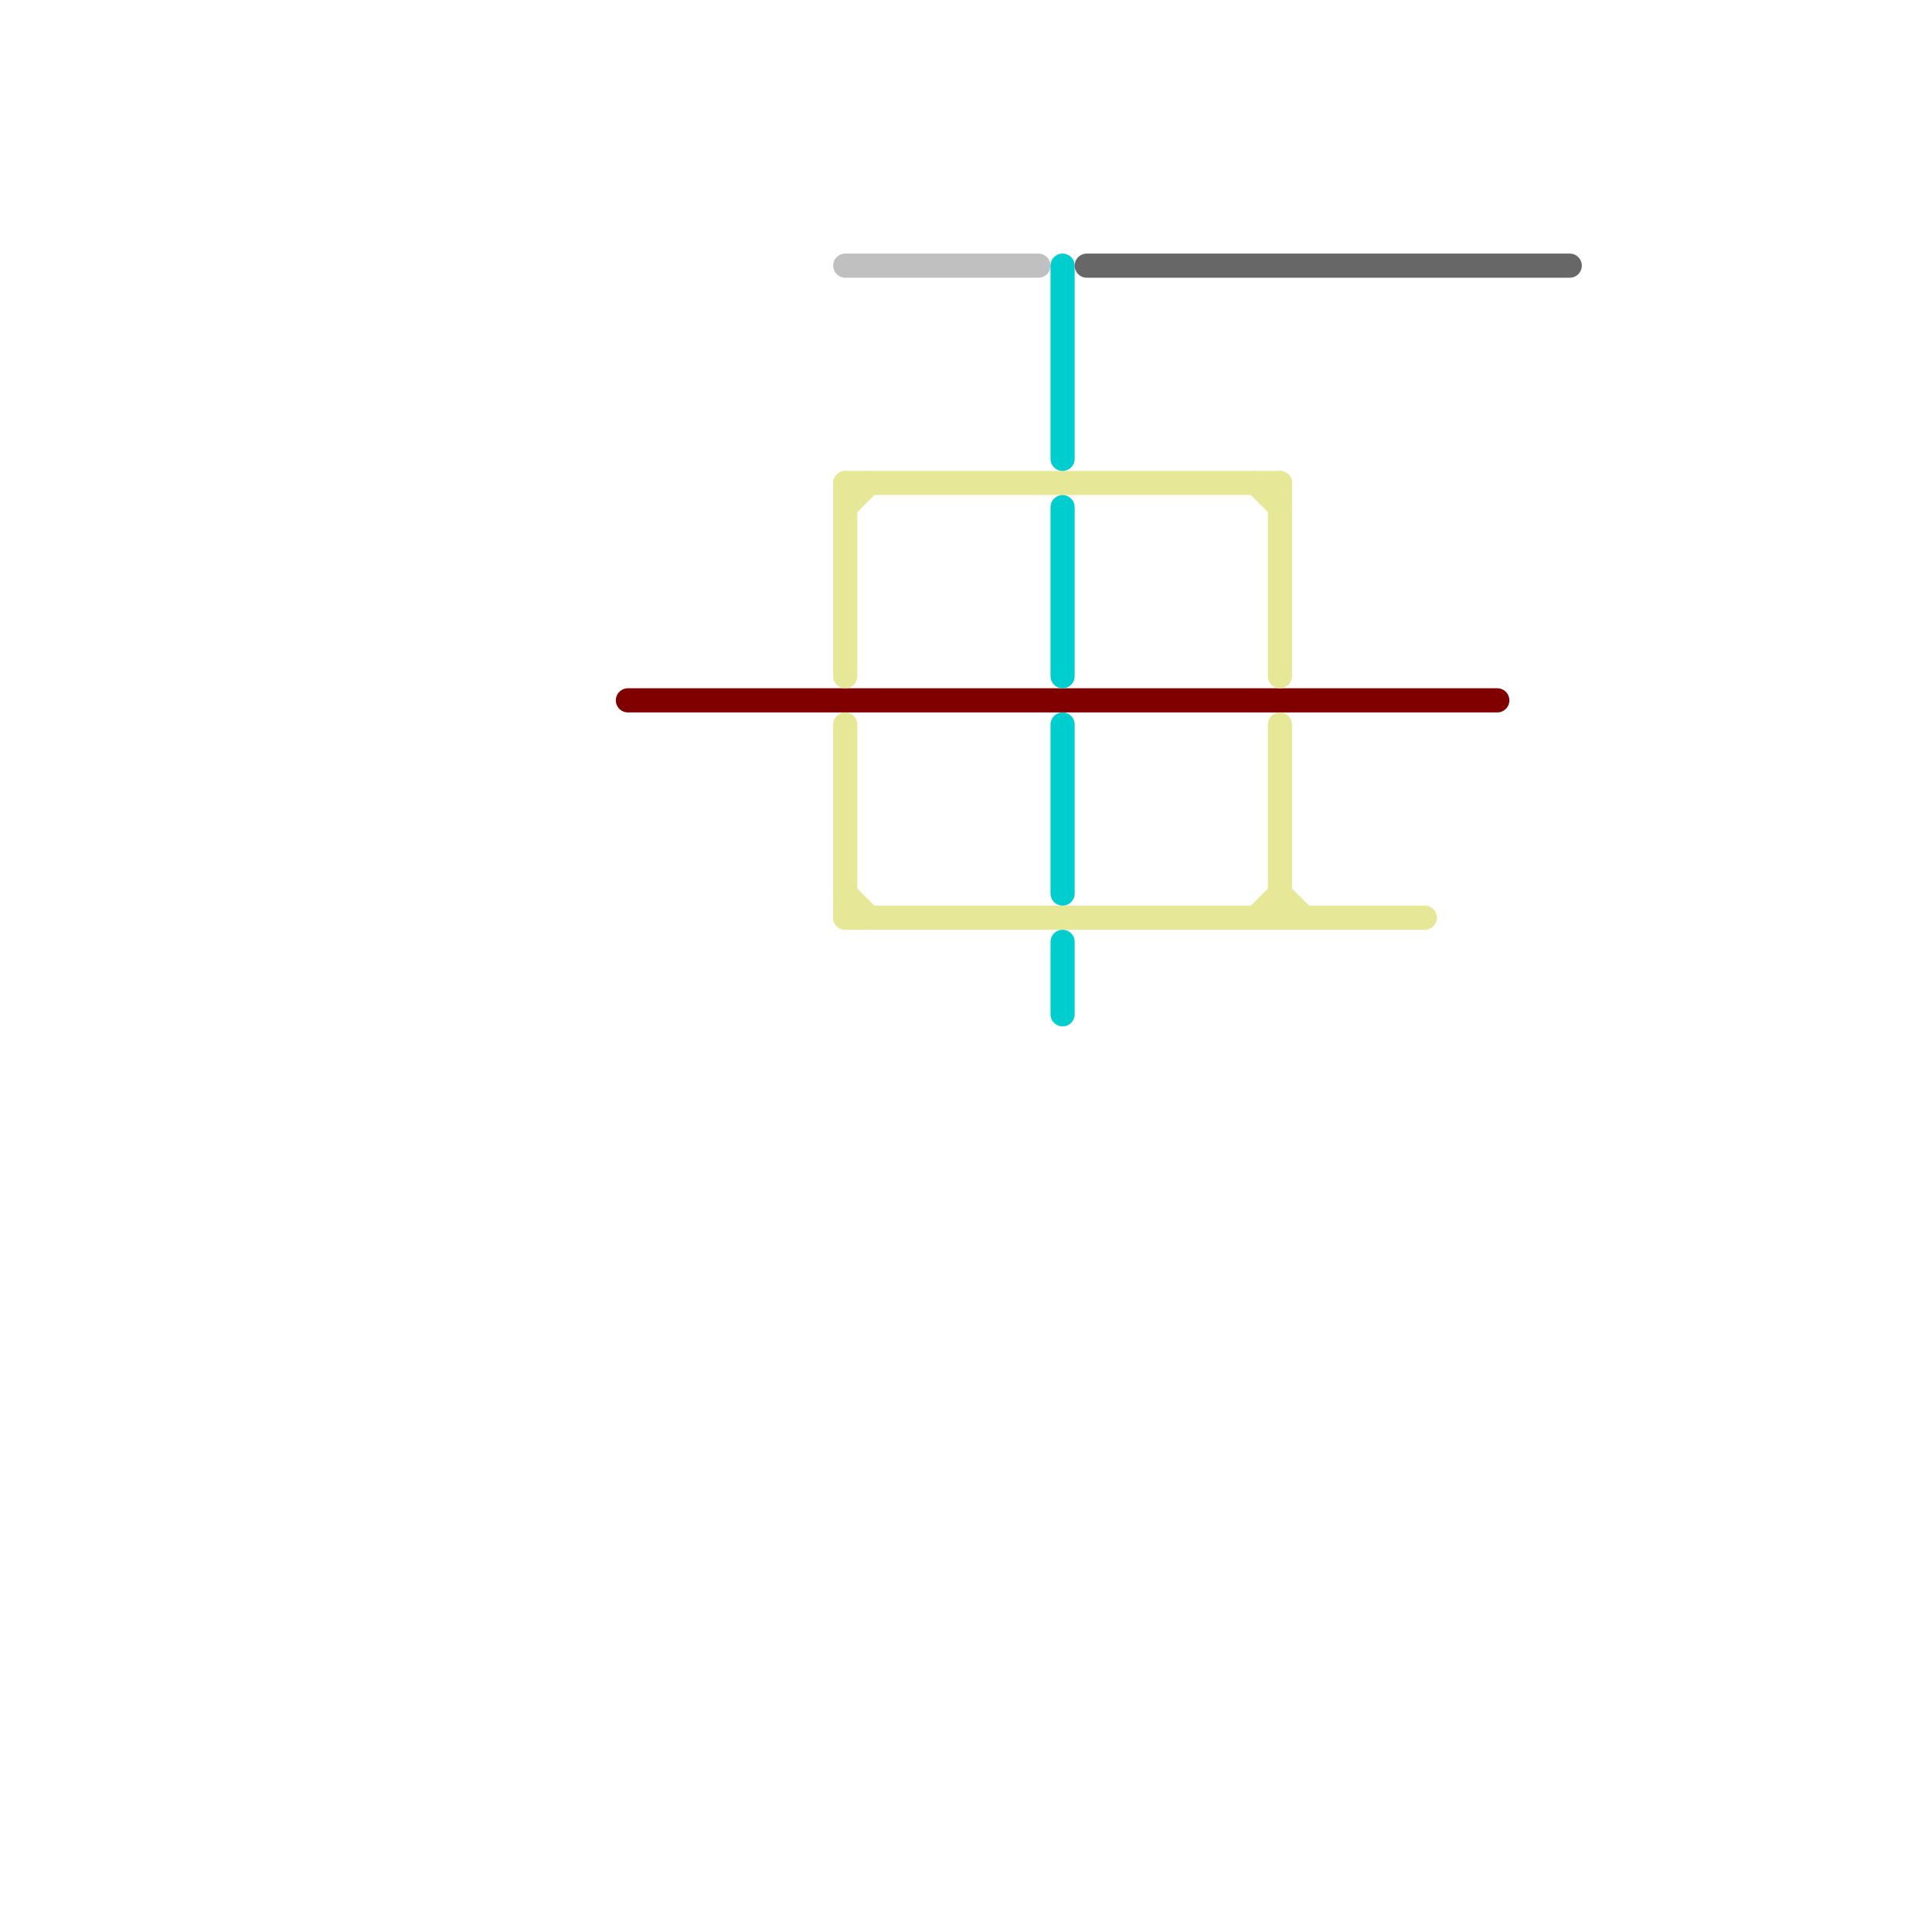 
<svg version="1.1" xmlns="http://www.w3.org/2000/svg" viewBox="0 0 80 80">
<style>text { font: 1px Helvetica; font-weight: 600; white-space: pre; dominant-baseline: central; } line { stroke-width: 1; fill: none; stroke-linecap: round; stroke-linejoin: round; } .c0 { stroke: #800000 } .c1 { stroke: #c0c0c0 } .c2 { stroke: #e7e798 } .c3 { stroke: #00cece } .c4 { stroke: #676767 }</style><defs><g id="wm-xf"><circle r="1.2" fill="#000"/><circle r="0.9" fill="#fff"/><circle r="0.6" fill="#000"/><circle r="0.3" fill="#fff"/></g><g id="wm"><circle r="0.6" fill="#000"/><circle r="0.3" fill="#fff"/></g></defs><line class="c0" x1="26" y1="29" x2="62" y2="29"/><line class="c1" x1="35" y1="11" x2="43" y2="11"/><line class="c2" x1="53" y1="30" x2="53" y2="38"/><line class="c2" x1="35" y1="38" x2="59" y2="38"/><line class="c2" x1="35" y1="21" x2="36" y2="20"/><line class="c2" x1="52" y1="38" x2="53" y2="37"/><line class="c2" x1="53" y1="20" x2="53" y2="28"/><line class="c2" x1="35" y1="37" x2="36" y2="38"/><line class="c2" x1="35" y1="20" x2="35" y2="28"/><line class="c2" x1="35" y1="20" x2="53" y2="20"/><line class="c2" x1="52" y1="20" x2="53" y2="21"/><line class="c2" x1="53" y1="37" x2="54" y2="38"/><line class="c2" x1="35" y1="30" x2="35" y2="38"/><line class="c3" x1="44" y1="39" x2="44" y2="42"/><line class="c3" x1="44" y1="11" x2="44" y2="19"/><line class="c3" x1="44" y1="30" x2="44" y2="37"/><line class="c3" x1="44" y1="21" x2="44" y2="28"/><line class="c4" x1="45" y1="11" x2="65" y2="11"/>
</svg>

